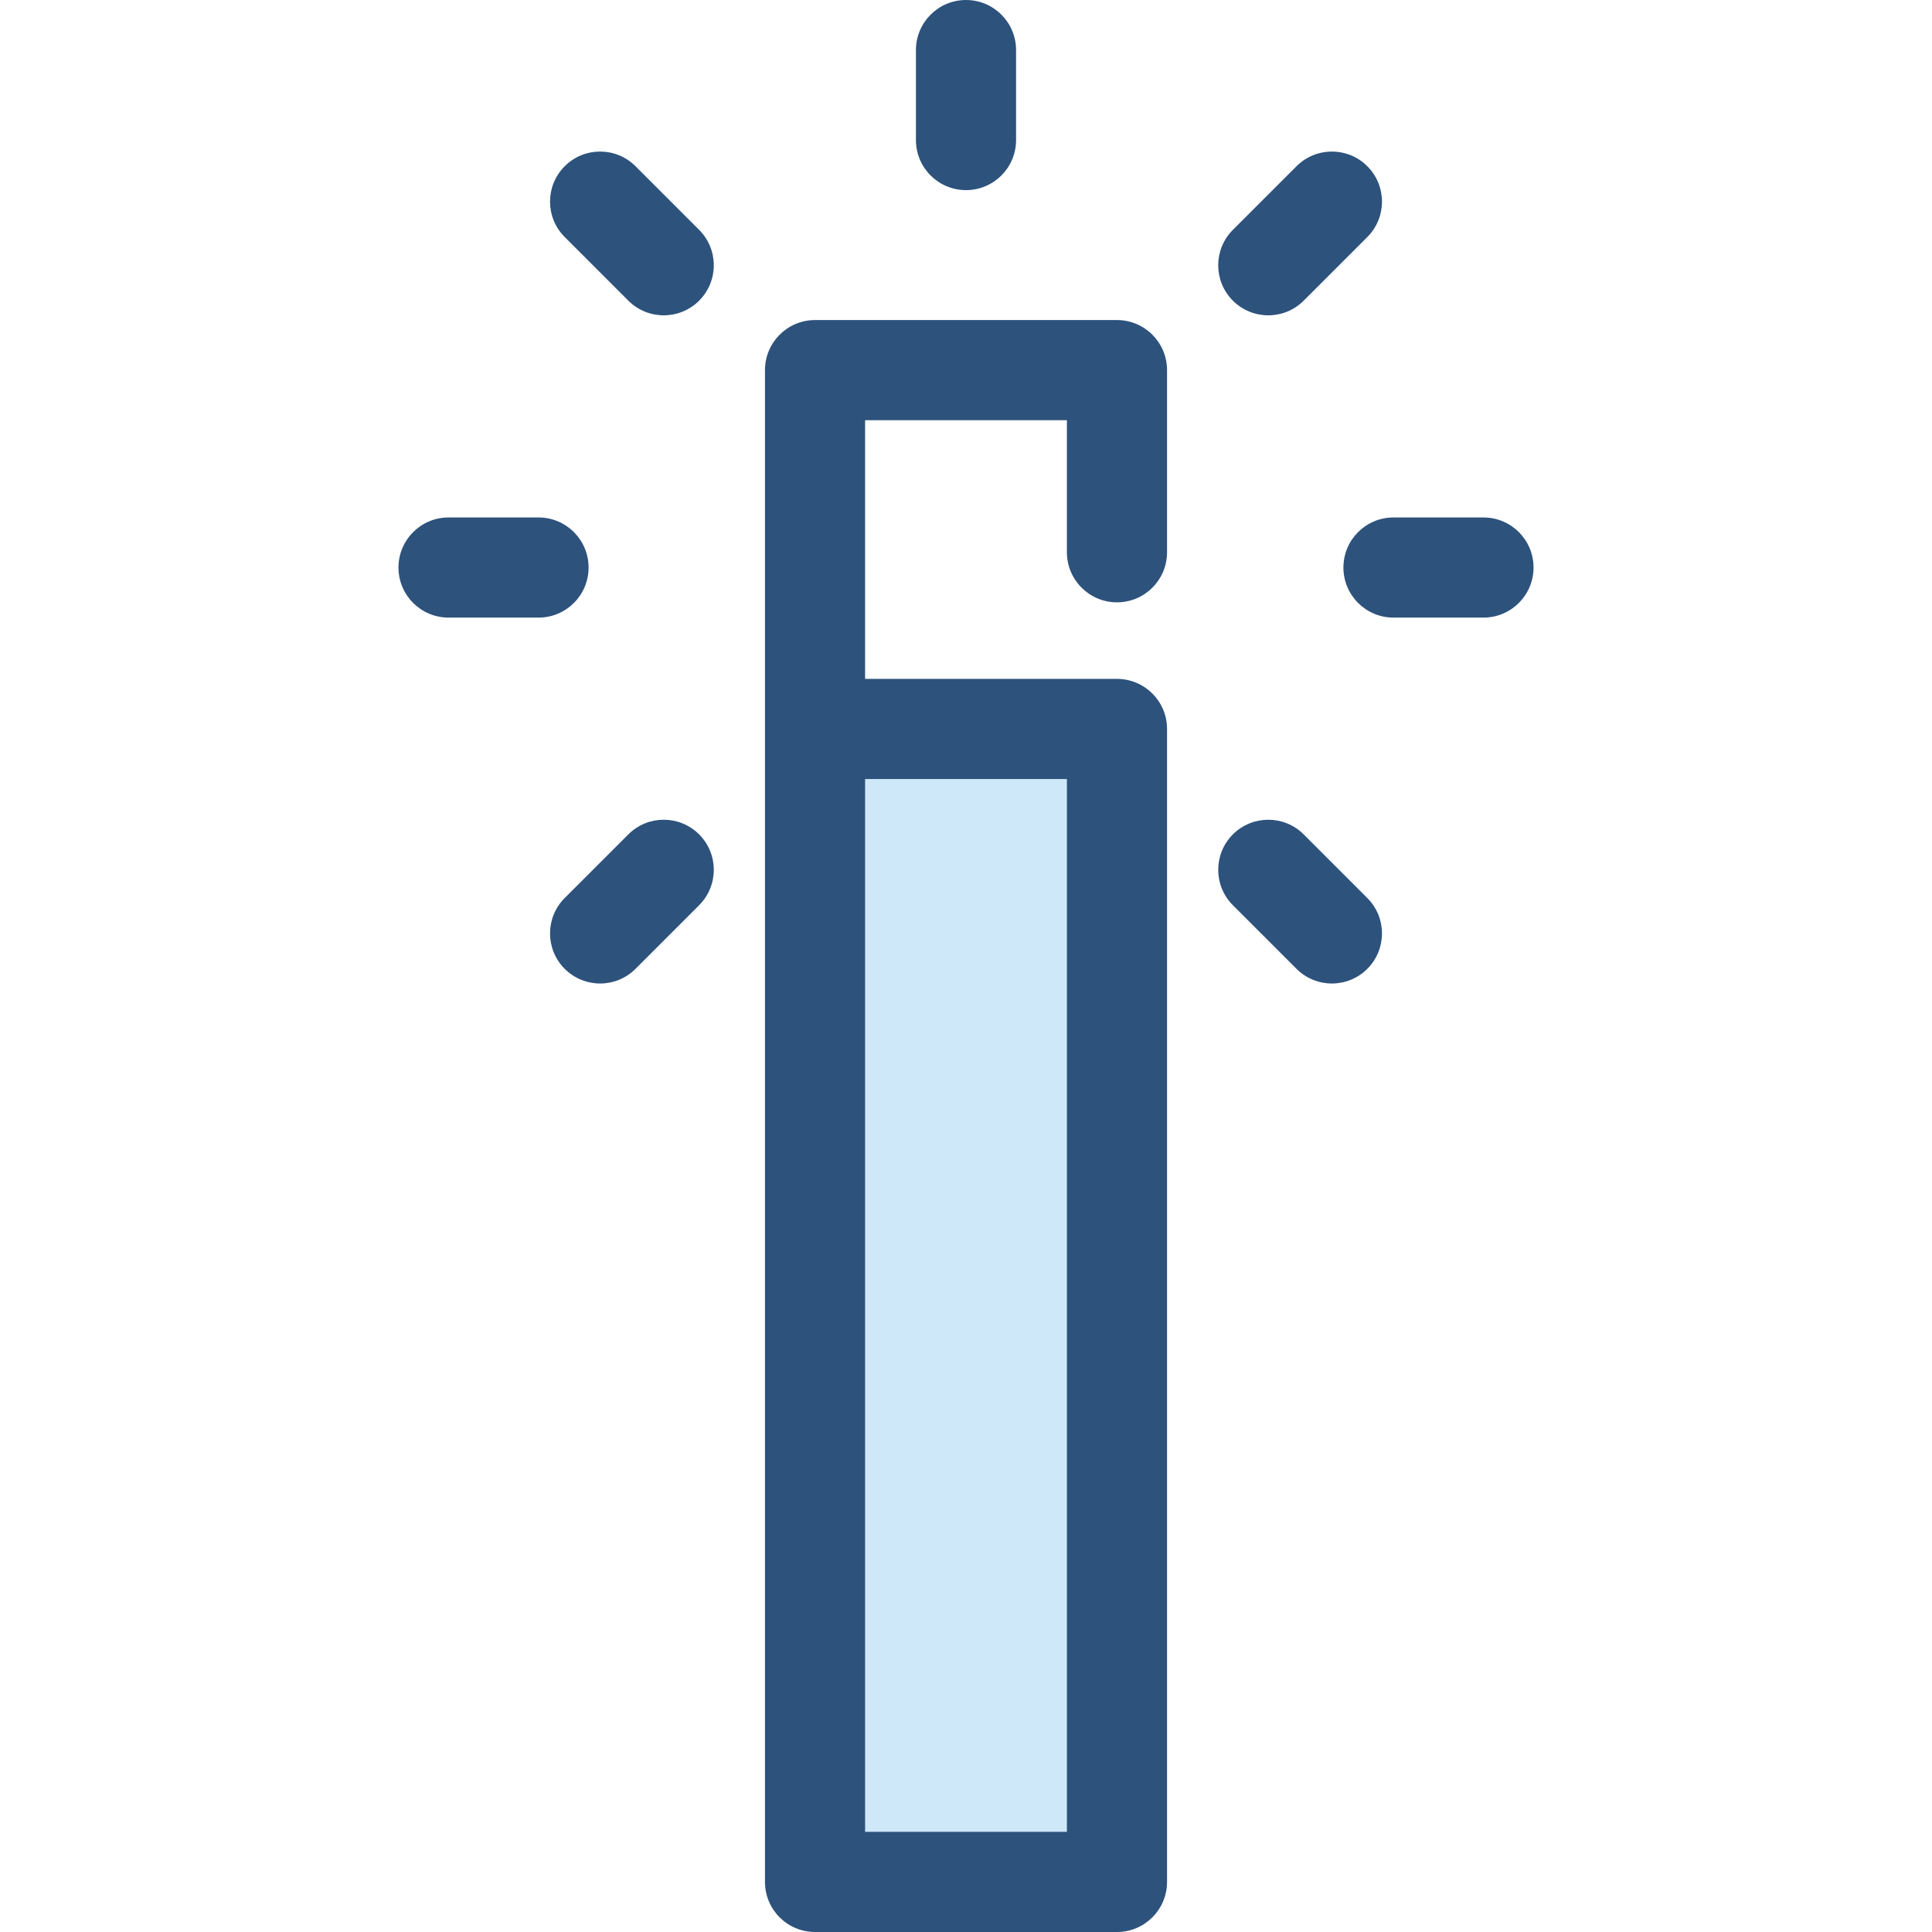 <?xml version="1.0" encoding="iso-8859-1"?>
<!-- Uploaded to: SVG Repo, www.svgrepo.com, Generator: SVG Repo Mixer Tools -->
<svg version="1.1" id="Layer_1" xmlns="http://www.w3.org/2000/svg" xmlns:xlink="http://www.w3.org/1999/xlink" 
	 viewBox="0 0 512.001 512.001" xml:space="preserve">
<rect x="215.997" y="193.176" style="fill:#CEE8FA;" width="80.017" height="305.552"/>
<g>
	<path style="fill:#2D527C;" d="M296.01,159.625c7.326,0,13.268-5.941,13.268-13.268V98.086c0-7.326-5.941-13.268-13.268-13.268
		h-80.018c-7.326,0-13.268,5.941-13.268,13.268v95.093v305.555c0,7.326,5.941,13.268,13.268,13.268h80.018
		c7.326,0,13.268-5.941,13.268-13.268V193.179c0-7.326-5.941-13.268-13.268-13.268h-66.751v-68.558h53.483v35.004
		C282.742,153.684,288.682,159.625,296.01,159.625z M282.742,485.465h-53.483V206.446h53.483V485.465z"/>
	<path style="fill:#2D527C;" d="M256.001,50.385c-7.326,0-13.268-5.941-13.268-13.268v-23.85C242.734,5.941,248.675,0,256.001,0
		c7.326,0,13.268,5.941,13.268,13.268v23.85C269.269,44.444,263.328,50.385,256.001,50.385z"/>
	<path style="fill:#2D527C;" d="M393.135,163.669h-23.849c-7.326,0-13.268-5.941-13.268-13.268c0-7.326,5.941-13.268,13.268-13.268
		h23.849c7.326,0,13.268,5.941,13.268,13.268C406.403,157.728,400.461,163.669,393.135,163.669z"/>
	<path style="fill:#2D527C;" d="M142.715,163.669h-23.848c-7.326,0-13.268-5.941-13.268-13.268c0-7.326,5.941-13.268,13.268-13.268
		h23.848c7.326,0,13.268,5.941,13.268,13.268C155.982,157.728,150.041,163.669,142.715,163.669z"/>
	<path style="fill:#2D527C;" d="M336.107,83.565c-3.397,0-6.79-1.296-9.38-3.886c-5.182-5.181-5.182-13.581-0.001-18.763
		l16.863-16.864c5.18-5.182,13.582-5.181,18.763-0.001c5.182,5.181,5.182,13.581,0.001,18.763l-16.864,16.866
		C342.899,82.27,339.502,83.565,336.107,83.565z"/>
	<path style="fill:#2D527C;" d="M159.033,260.638c-3.396,0-6.79-1.296-9.382-3.886c-5.181-5.181-5.181-13.582,0-18.764
		l16.863-16.863c5.182-5.18,13.581-5.18,18.764,0c5.181,5.181,5.181,13.582,0,18.764l-16.863,16.863
		C165.823,259.343,162.428,260.638,159.033,260.638z"/>
	<path style="fill:#2D527C;" d="M352.97,260.638c-3.396,0-6.79-1.296-9.382-3.886l-16.863-16.863
		c-5.181-5.181-5.181-13.582,0-18.764c5.182-5.18,13.581-5.18,18.764,0l16.863,16.863c5.181,5.181,5.181,13.582,0,18.764
		C359.76,259.343,356.365,260.638,352.97,260.638z"/>
	<path style="fill:#2D527C;" d="M175.896,83.565c-3.396,0-6.79-1.296-9.382-3.887l-16.863-16.864
		c-5.181-5.181-5.181-13.581,0.001-18.763c5.182-5.18,13.582-5.18,18.763,0.001l16.863,16.864
		c5.181,5.181,5.181,13.581-0.001,18.763C182.686,82.27,179.289,83.565,175.896,83.565z"/>
</g>
</svg>